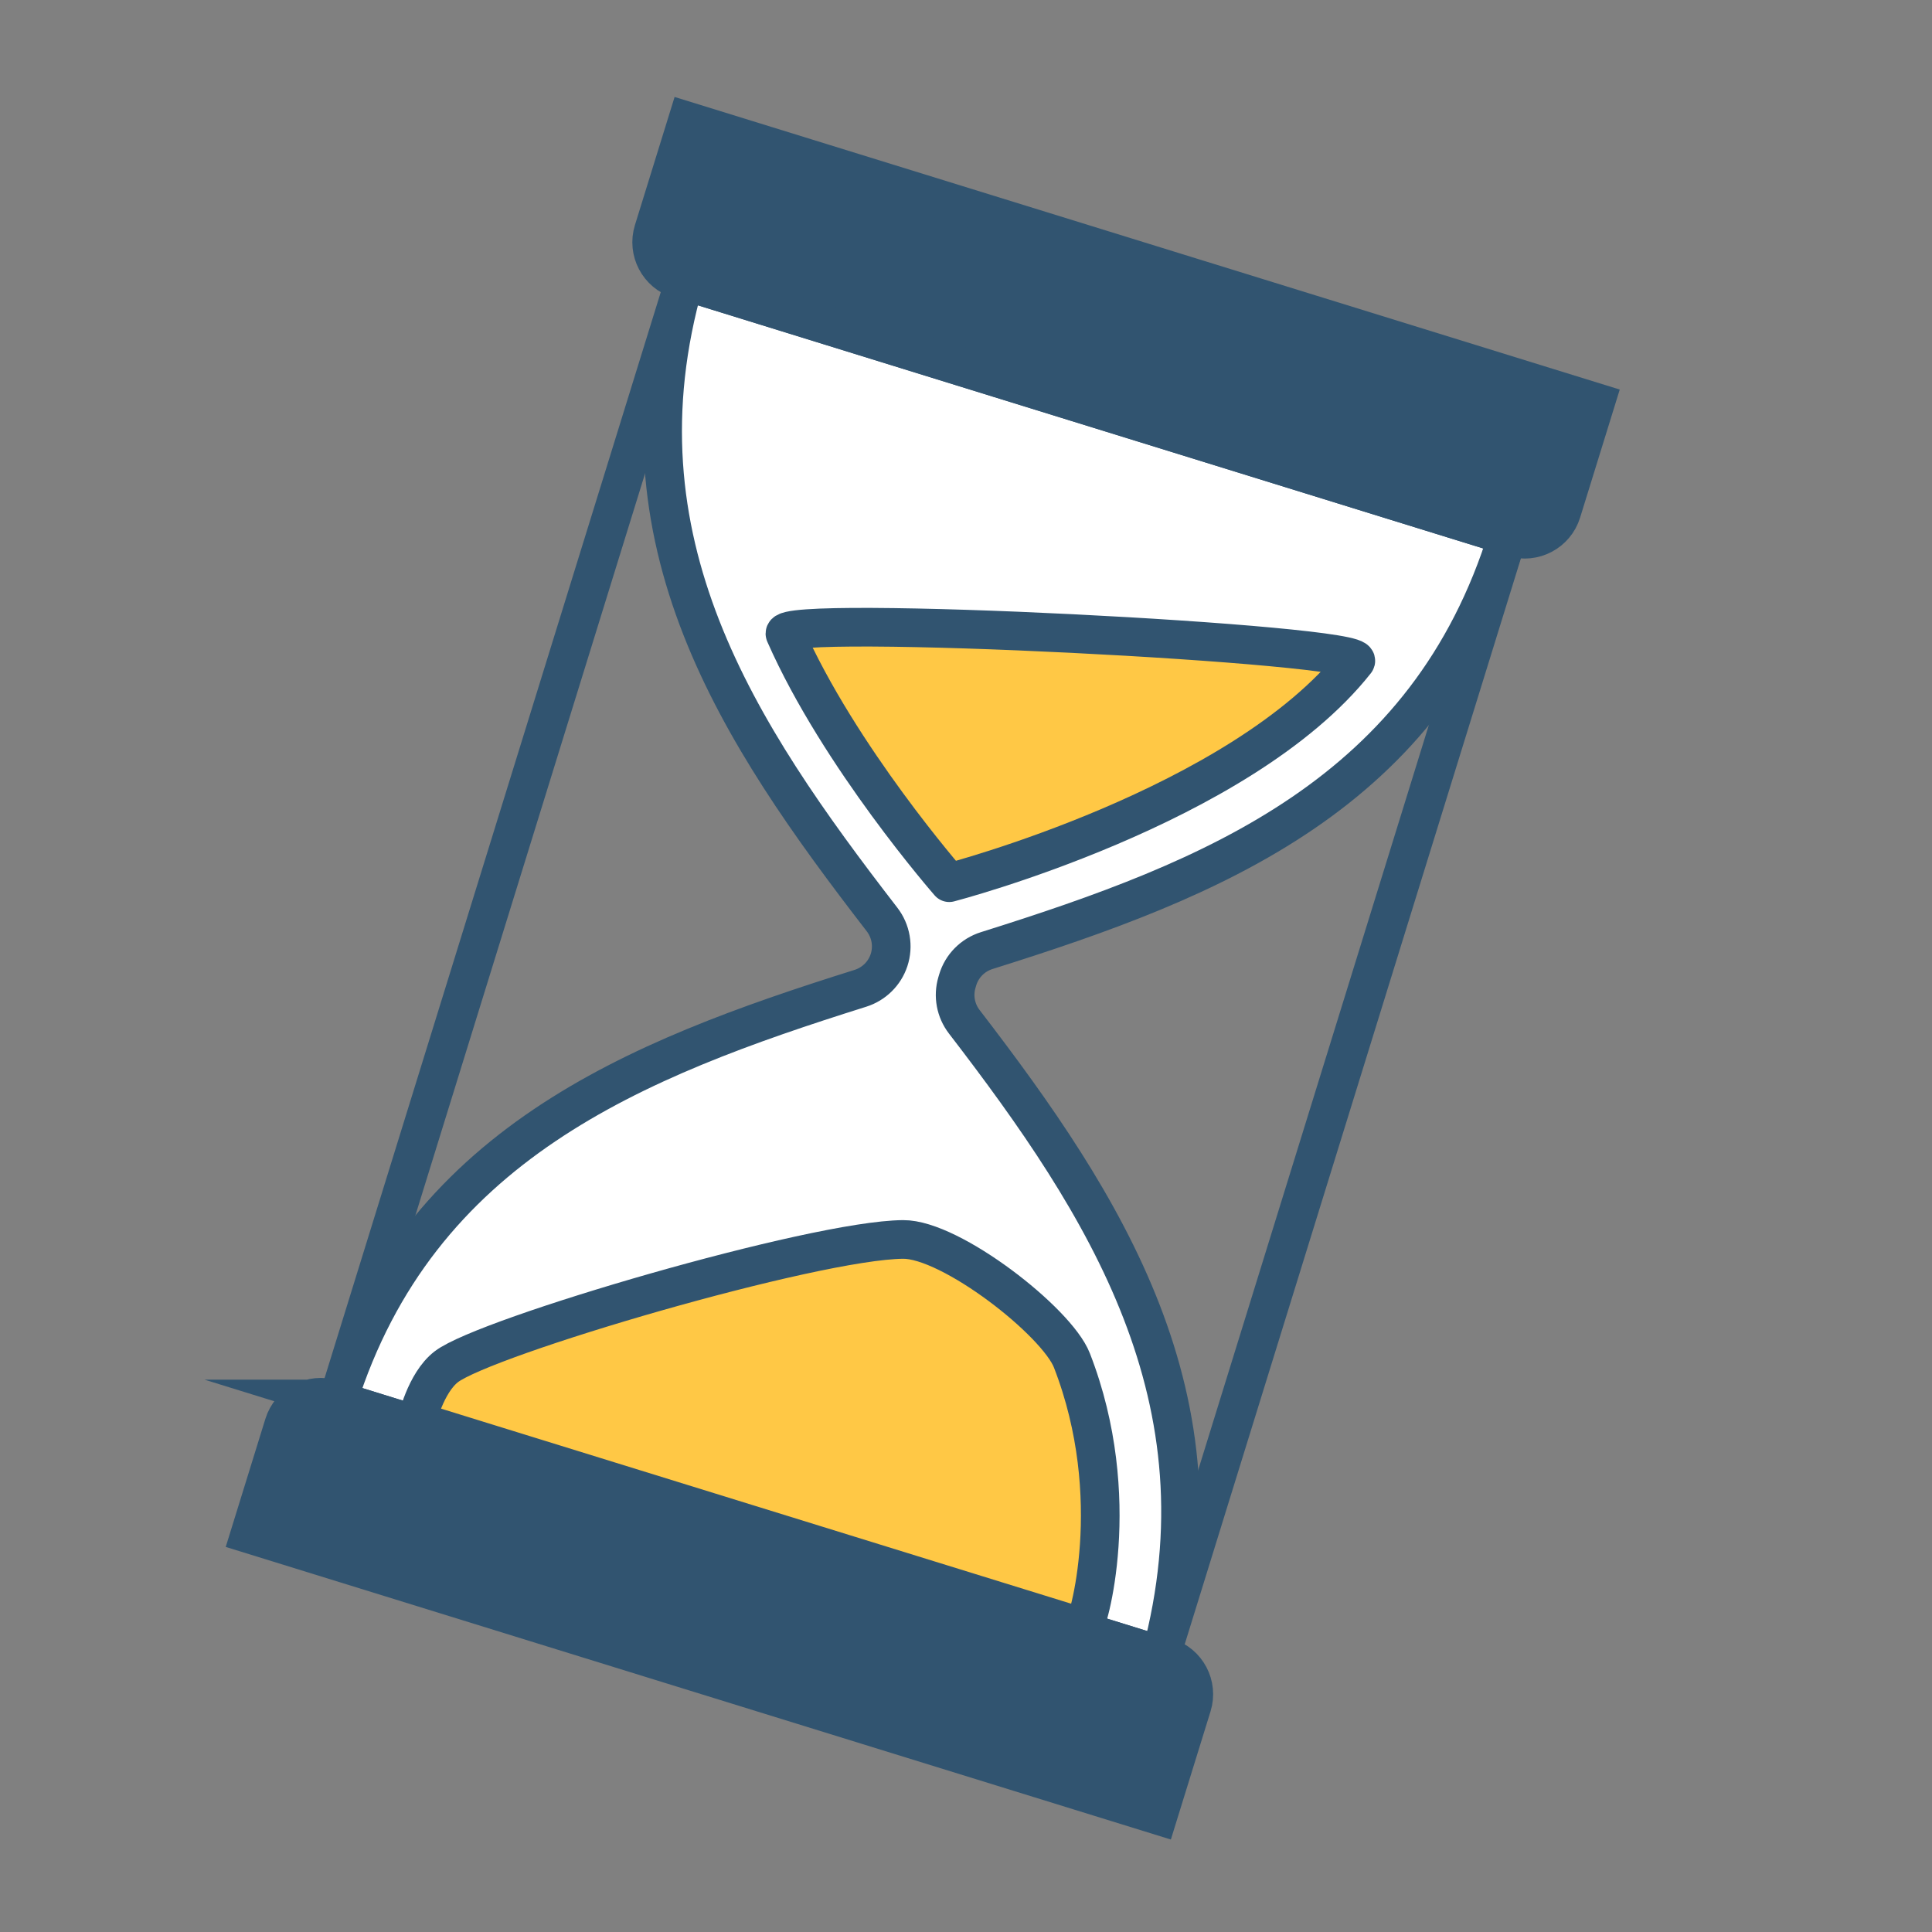 <?xml version="1.0" encoding="UTF-8"?>
<svg id="a" data-name="Livello 1" xmlns="http://www.w3.org/2000/svg" viewBox="0 0 200 200">
  <rect x="0" y="0" width="200" height="200" fill="#808080" stroke="none"/>
  <defs>
    <style>
      .d {
        fill: #315470;
        stroke-miterlimit: 10;
      }

      .d, .e, .f, .g {
        stroke: #315470;
        stroke-width: 4px;
      }

      .e {
        fill: #fff;
      }

      .e, .f, .g {
        stroke-linecap: round;
        stroke-linejoin: round;
      }

      .f {
        fill: #ffc845;
      }

      .g {
        fill: none;
      }
    </style>
  </defs>
  <path class="e" d="M89.069,102.309c-23.446,7.371-45.737,16.232-54.099,42.69,0,0,57.417,17.775,85.218,26.382,7.11-26.572-5.703-46.537-20.366-65.606-.89-1.157-1.176-2.669-.761-4.068l.075-.254c.431-1.454,1.56-2.594,3.007-3.048,23.609-7.41,45.659-16.222,53.93-42.939l-85.218-26.382c-7.69,26.884,5.513,46.752,20.452,66.099.925,1.197,1.199,2.774.725,4.211h0c-.46,1.392-1.564,2.475-2.963,2.915Z"/>
  <path class="d" d="M30.024,157.834h90.408c2.212,0,4.007,1.796,4.007,4.007v11.886H26.017v-11.886c0-2.212,1.796-4.007,4.007-4.007Z" transform="translate(52.391 -14.832) rotate(17.201)"/>
  <path class="d" d="M66.602,26.737h98.422v11.886c0,2.212-1.796,4.007-4.007,4.007h-90.408c-2.212,0-4.007-1.796-4.007-4.007v-11.886h0Z" transform="translate(15.437 -32.698) rotate(17.201)"/>
  <line class="g" x1="70.854" y1="29.084" x2="34.97" y2="144.999"/>
  <line class="g" x1="156.072" y1="55.466" x2="120.187" y2="171.38"/>
  <path class="f" d="M43.143,147.137s.884-3.974,3.058-5.651c4.037-3.116,38.014-13.105,47.289-13.179,4.95-.04,15.909,8.504,17.473,12.523,5.546,14.252,1.61,27.625,1.154,27.66l-68.974-21.353Z"/>
  <path class="f" d="M81.265,65.632c5.606,12.729,16.998,25.744,16.998,25.744,0,0,30.129-7.823,42.069-22.911,1.42-1.795-59.998-4.946-59.067-2.833Z"/>
</svg>